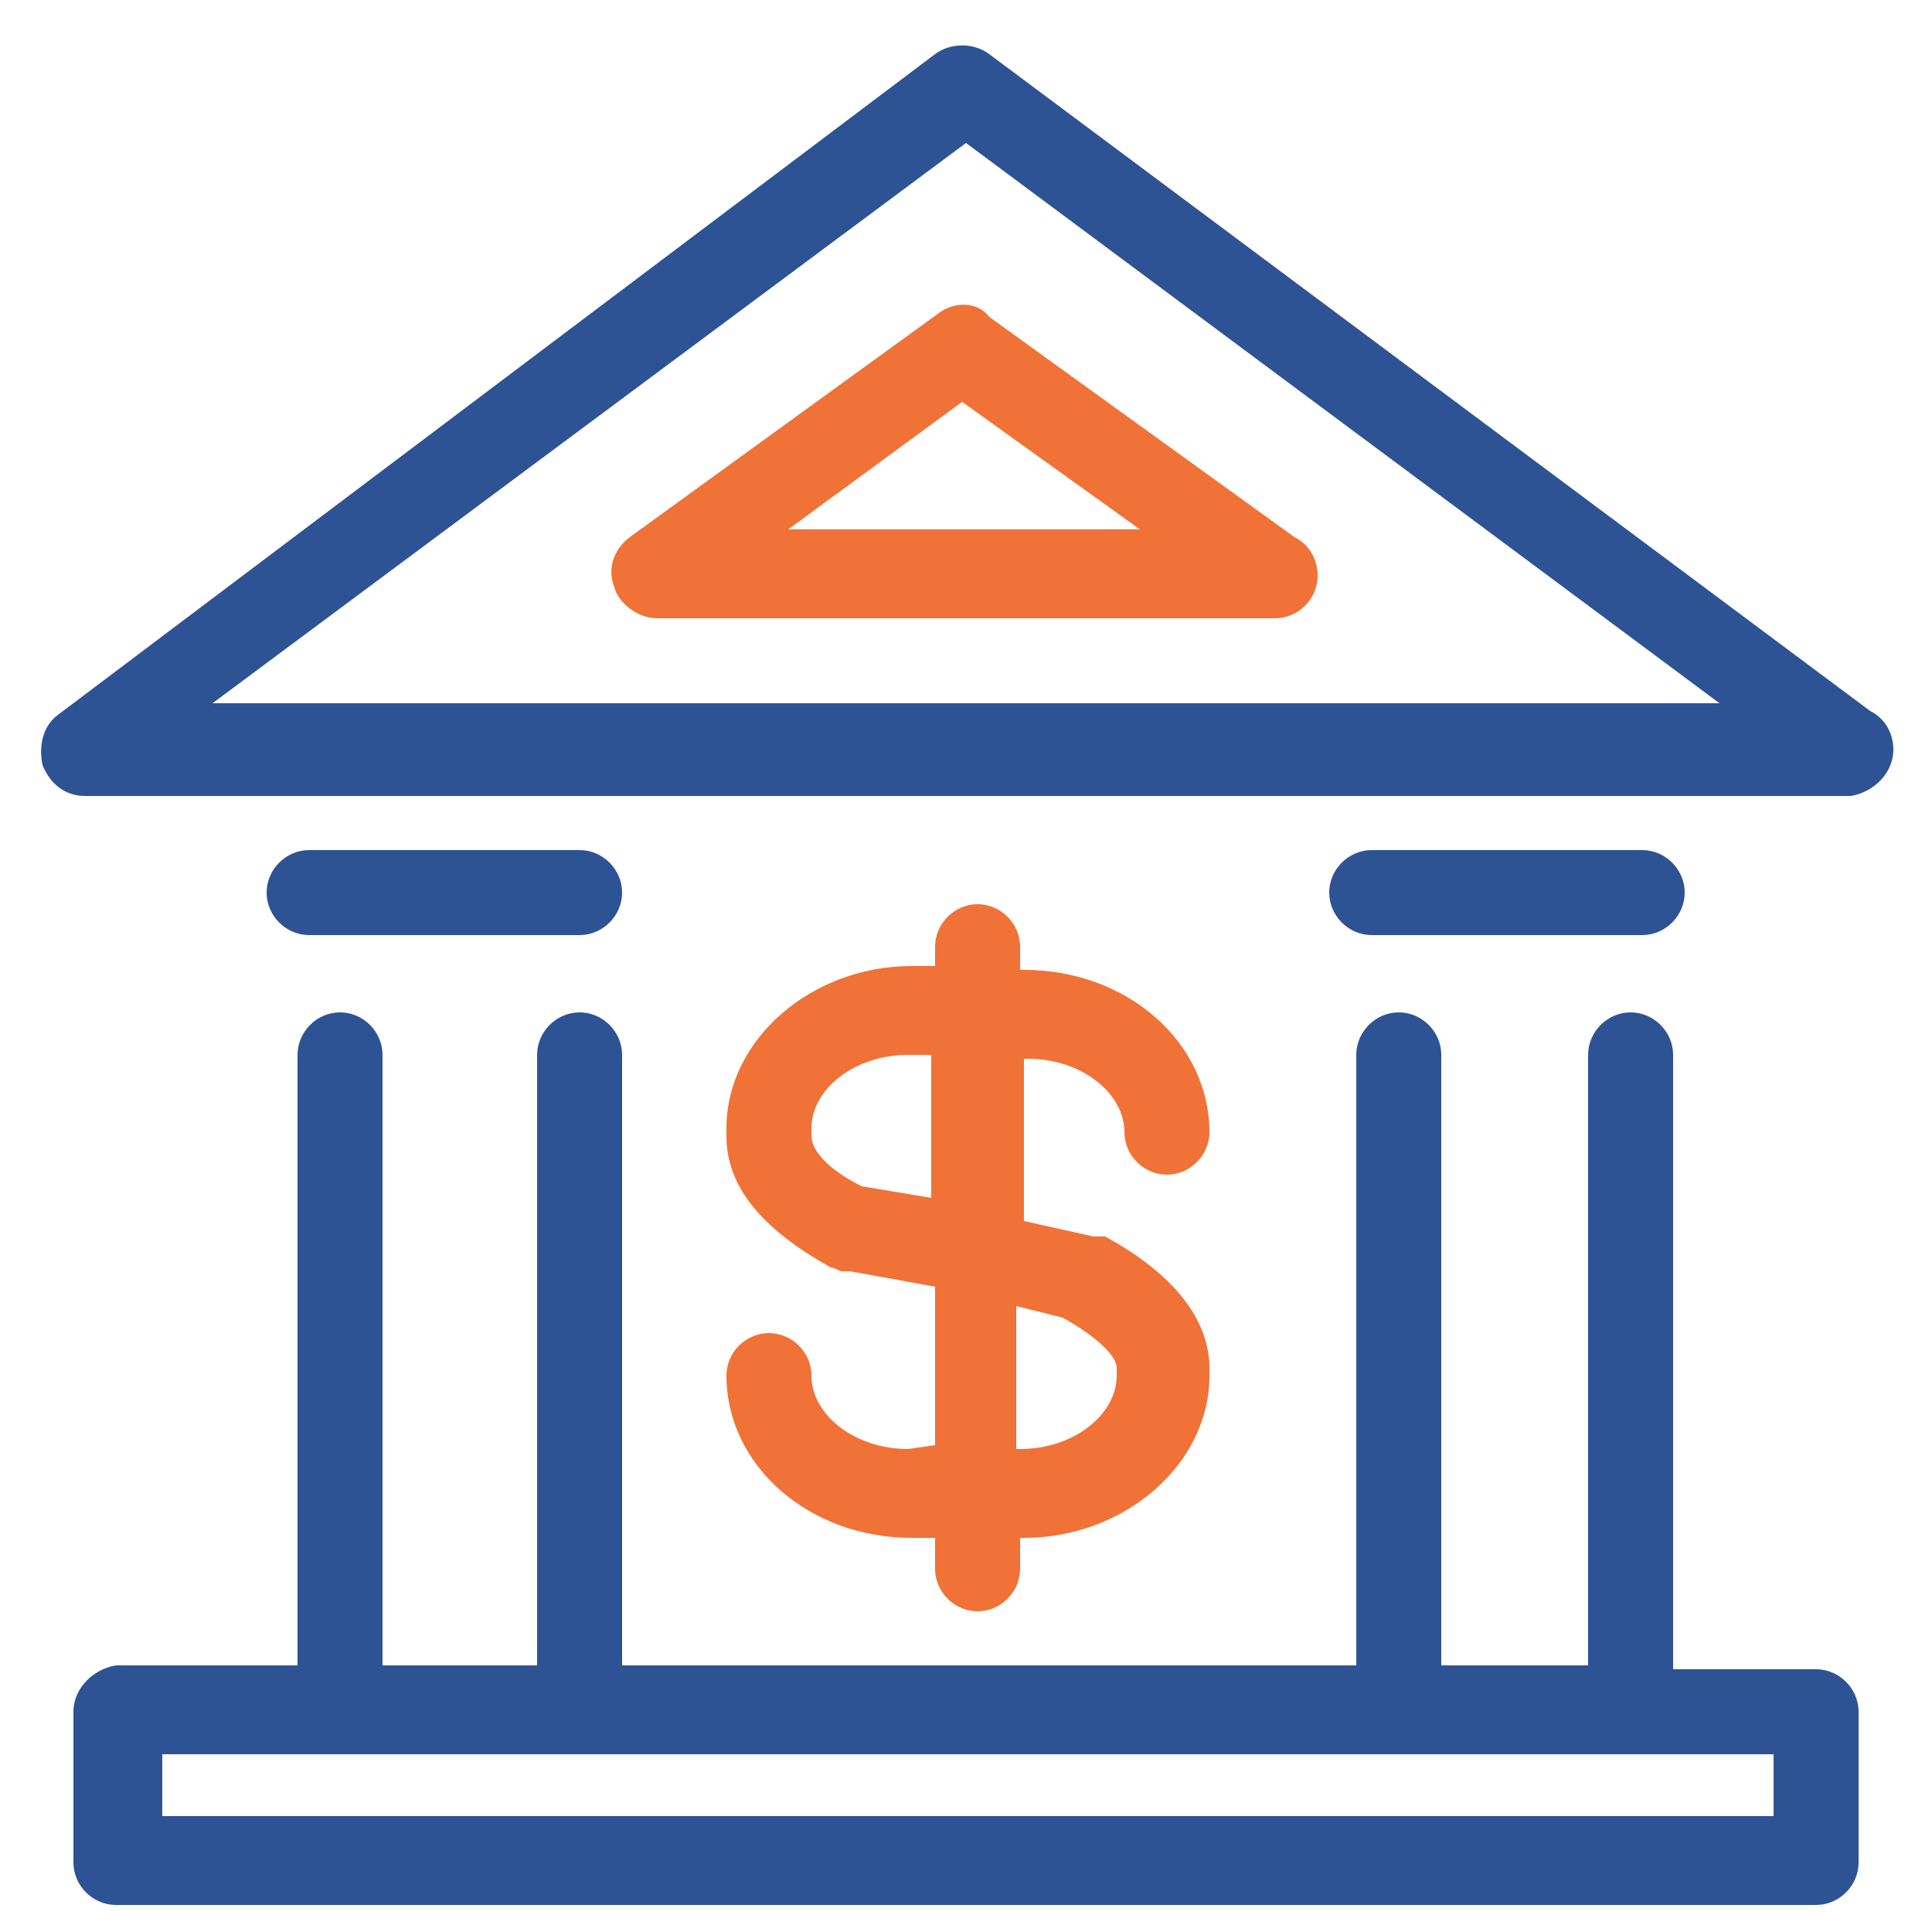 <svg width="60" height="60" viewBox="0 0 60 60" fill="none" xmlns="http://www.w3.org/2000/svg">
<g clip-path="url(#clip0_33_409)">
<path d="M58.8 23.28C58.8 22.8 58.56 22.32 58.08 22.08L30.72 1.68C30.24 1.32 29.52 1.32 29.04 1.68L1.8 22.2C1.32 22.56 1.2 23.16 1.32 23.76C1.56 24.36 2.04 24.72 2.64 24.72H57.48C58.2 24.6 58.8 24 58.8 23.28ZM6.6 21.84L30 4.44L53.4 21.84H6.6Z" fill="#2E5394"/>
<path d="M28.2 45C26.52 45 25.2 43.92 25.2 42.72C25.2 42 24.6 41.4 23.88 41.4C23.16 41.4 22.56 42 22.56 42.72C22.56 45.48 25.08 47.76 28.32 47.76H29.04V48.72C29.04 49.44 29.64 50.04 30.36 50.04C31.08 50.04 31.68 49.44 31.68 48.72V47.76H31.8C34.92 47.76 37.56 45.48 37.56 42.72V42.48C37.56 41.4 36.96 39.84 34.32 38.4H34.2H34.08H33.96L31.8 37.92V32.88H31.92C33.6 32.88 34.92 33.96 34.92 35.16C34.92 35.88 35.52 36.48 36.24 36.48C36.96 36.48 37.56 35.88 37.56 35.16C37.56 32.4 35.04 30.12 31.8 30.12H31.68V29.4C31.68 28.68 31.08 28.08 30.36 28.08C29.64 28.08 29.04 28.68 29.04 29.4V30H28.32C25.2 30 22.56 32.28 22.56 35.04V35.28C22.56 36.84 23.64 38.16 25.8 39.36C25.92 39.36 26.04 39.48 26.16 39.48H26.28C26.28 39.48 26.28 39.48 26.4 39.48L29.04 39.96V44.88L28.2 45ZM31.56 40.56L33 40.92C34.08 41.52 34.68 42.12 34.68 42.48V42.72C34.68 43.92 33.36 45 31.68 45H31.56V40.56ZM26.76 36.84C25.56 36.24 25.2 35.64 25.2 35.28V35.04C25.2 33.84 26.52 32.76 28.2 32.76H28.92V37.2L26.76 36.84Z" fill="#F07237"/>
<path d="M2.28 53.16V57.84C2.28 58.56 2.88 59.16 3.6 59.16H56.4C57.12 59.16 57.72 58.56 57.72 57.84V53.16C57.72 52.44 57.12 51.84 56.4 51.84H51.96V32.76C51.96 32.04 51.36 31.44 50.64 31.44C49.92 31.44 49.32 32.04 49.32 32.76V51.72H44.76V32.76C44.76 32.04 44.16 31.44 43.44 31.44C42.72 31.44 42.12 32.04 42.12 32.76V51.72H19.32V32.76C19.32 32.04 18.72 31.44 18 31.44C17.28 31.44 16.68 32.04 16.68 32.76V51.72H11.88V32.76C11.88 32.04 11.28 31.44 10.56 31.44C9.84 31.44 9.24 32.04 9.24 32.76V51.72H3.6C2.88 51.84 2.28 52.44 2.28 53.16ZM5.04 54.48H55.08V56.4H5.04V54.48Z" fill="#2E5394"/>
<path d="M18 29.04C18.72 29.04 19.32 28.44 19.32 27.72C19.32 27 18.72 26.4 18 26.4H9.6C8.88 26.4 8.28 27 8.28 27.72C8.28 28.44 8.88 29.04 9.6 29.04H18Z" fill="#2E5394"/>
<path d="M51 29.04C51.72 29.04 52.32 28.44 52.32 27.72C52.32 27 51.72 26.4 51 26.4H42.6C41.88 26.4 41.28 27 41.28 27.72C41.28 28.44 41.88 29.04 42.6 29.04H51Z" fill="#2E5394"/>
<path d="M29.16 9.72L19.56 16.68C19.08 17.04 18.84 17.64 19.08 18.24C19.2 18.72 19.8 19.2 20.4 19.2H39.6C40.32 19.2 40.92 18.6 40.92 17.88C40.92 17.4 40.68 16.92 40.2 16.68L30.72 9.84C30.36 9.36 29.64 9.36 29.16 9.72ZM35.4 16.44H24.48L29.88 12.48L35.4 16.44Z" fill="#F07237"/>
</g>
<defs>
<clipPath id="clip0_33_409">
<rect width="60" height="60" fill="white"/>
</clipPath>
</defs>
</svg>
